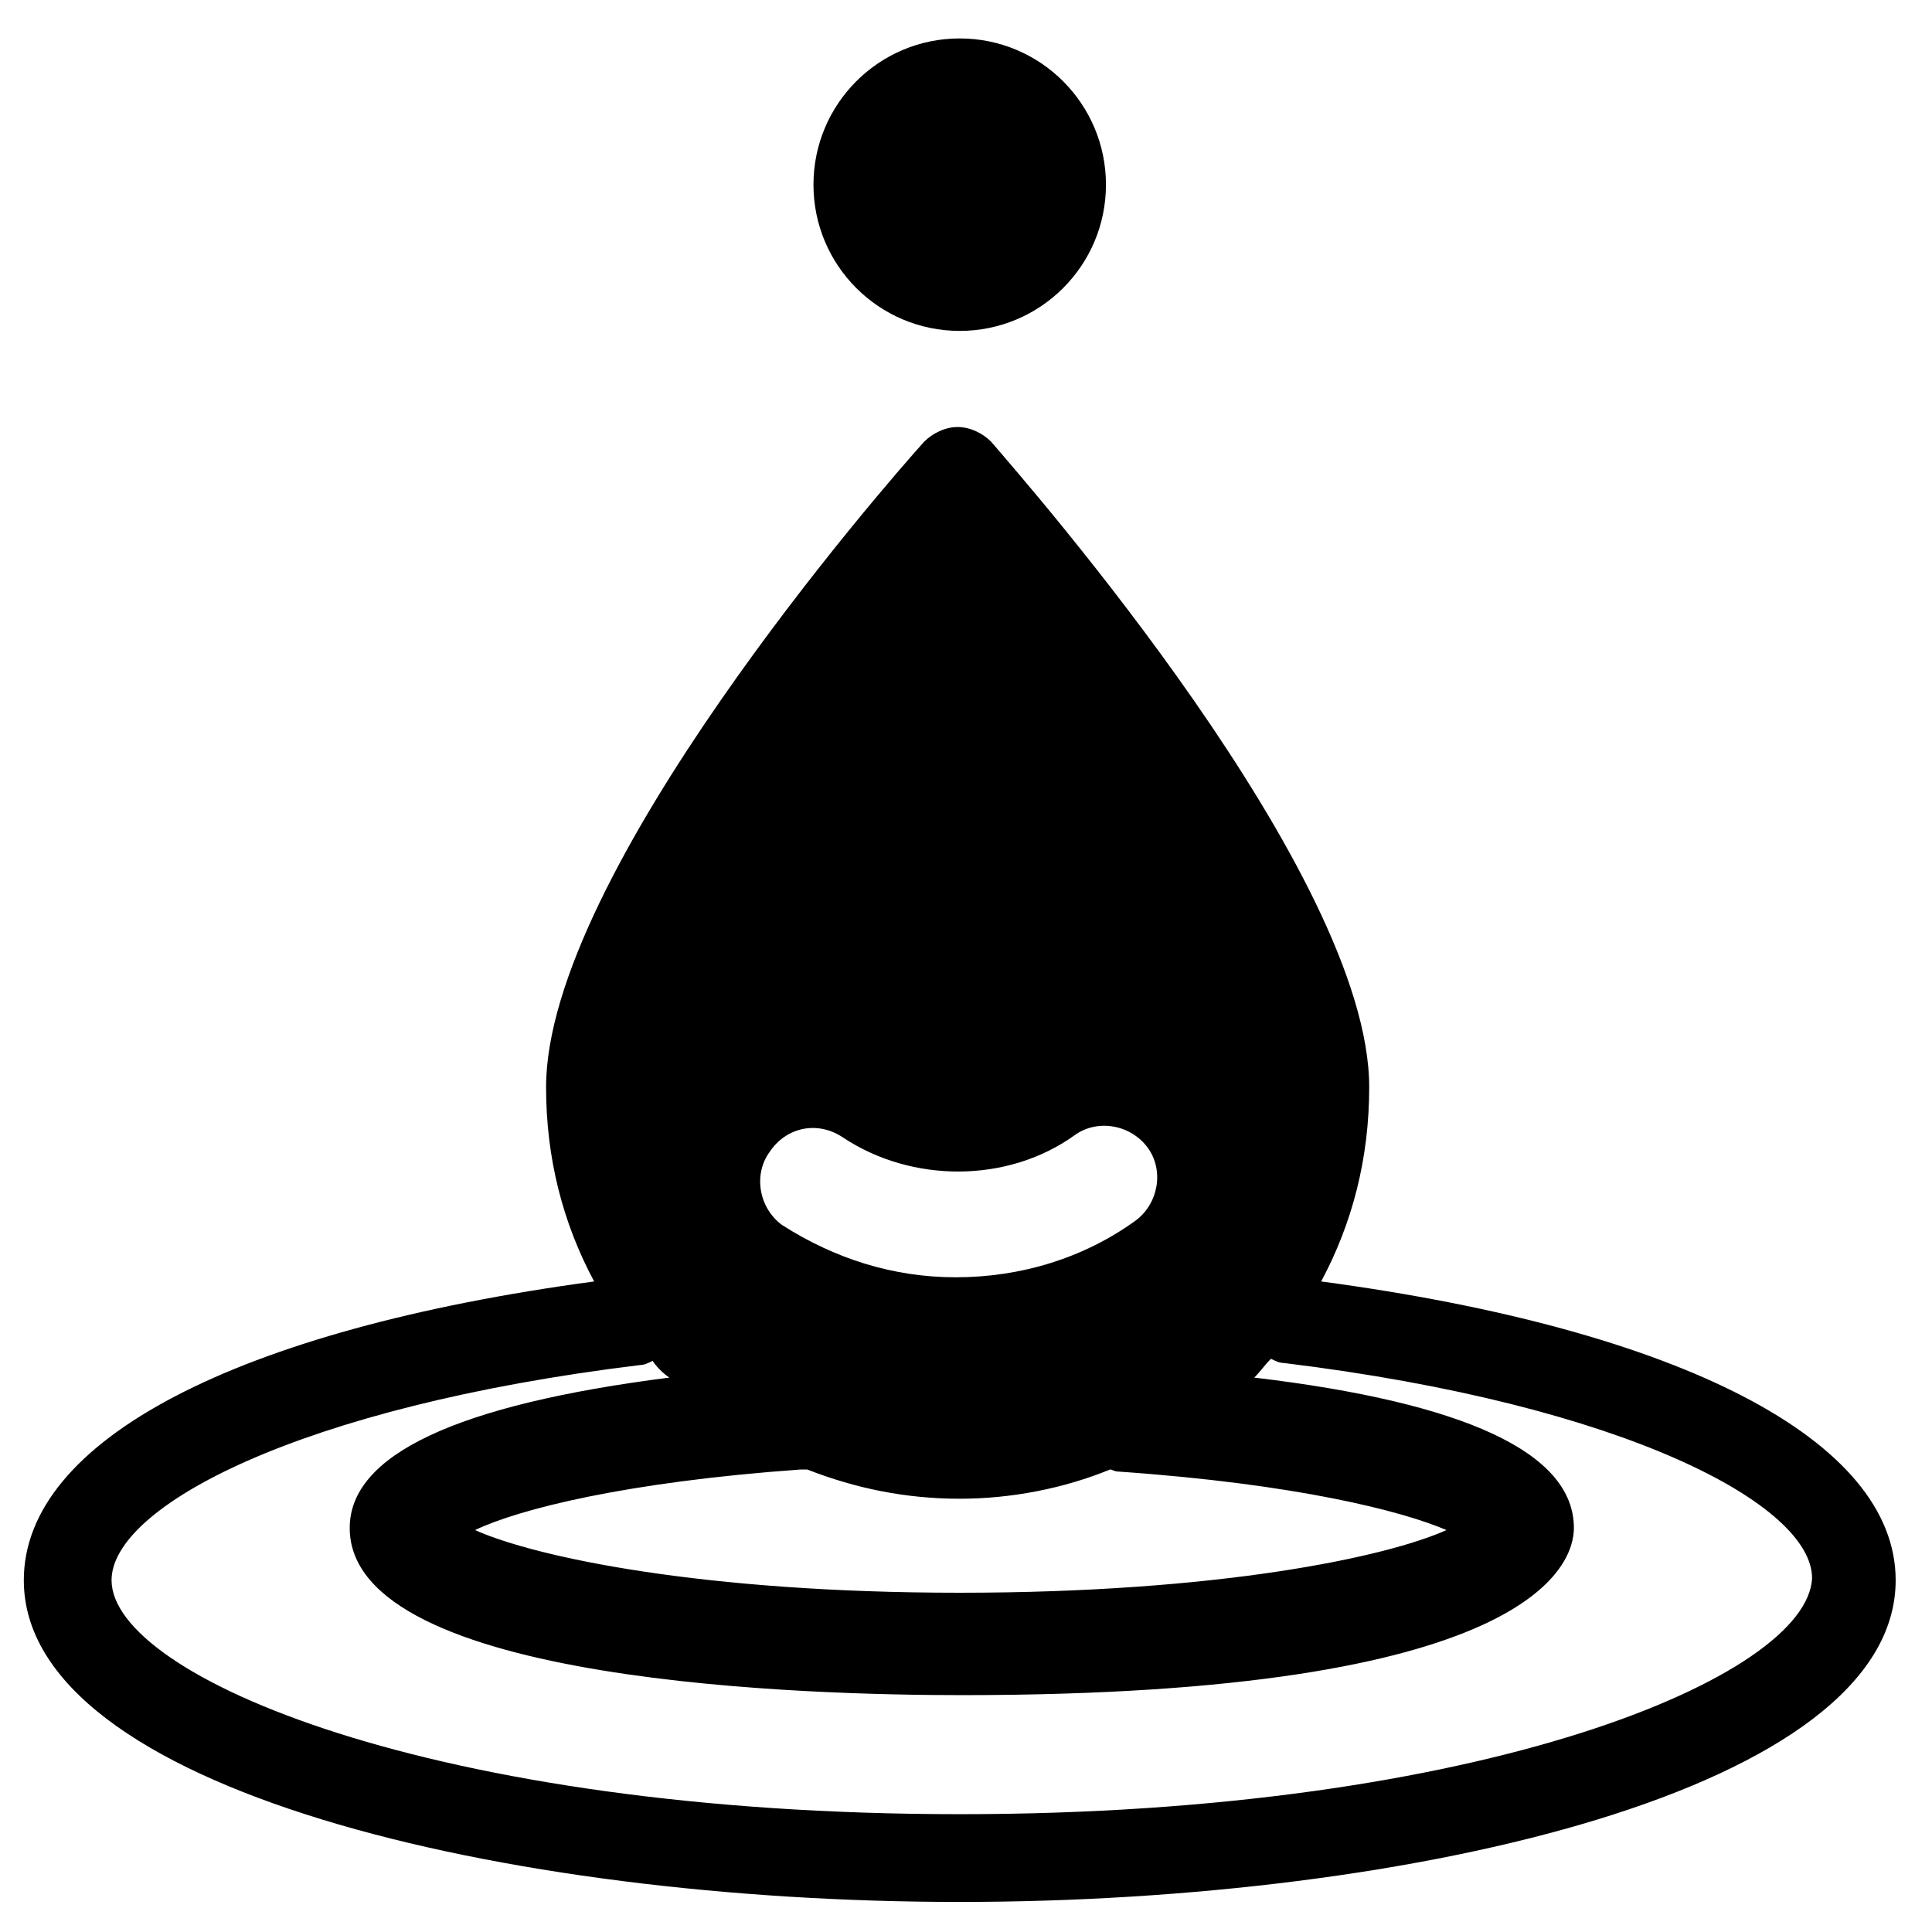 <?xml version="1.0" encoding="UTF-8"?>
<!-- Uploaded to: SVG Repo, www.svgrepo.com, Generator: SVG Repo Mixer Tools -->
<svg fill="#000000" width="800px" height="800px" version="1.1" viewBox="144 144 512 512" xmlns="http://www.w3.org/2000/svg">
 <g>
  <path d="m494.12 483.6c8.305-15.5 12.734-32.664 12.734-51.488 0-56.473-90.242-159.45-100.21-171.07-2.215-2.215-5.535-3.875-8.859-3.875-3.32 0-6.644 1.66-8.859 3.875-10.52 11.625-100.21 114.6-100.21 171.07 0 18.824 4.43 35.988 12.734 51.488-94.676 12.734-151.14 42.078-151.14 79.172 0 55.363 127.89 85.262 248.03 85.262s248.03-29.895 248.03-85.262c-0.004-37.094-57.027-66.438-152.25-79.172zm-137.86 49.828h1.66c12.734 4.984 26.02 7.75 40.414 7.75 13.84 0 27.684-2.769 39.863-7.75 0.555 0 1.105 0.555 2.215 0.555 47.613 3.32 75.293 10.52 86.922 15.5-16.055 7.199-60.348 16.609-129 16.609-68.098 0-112.39-9.41-128.45-16.609 11.625-5.535 39.859-12.734 86.367-16.055zm-8.305-84.152c4.43-6.644 12.734-8.305 19.379-3.875 18.27 12.18 43.738 12.18 61.453-0.555 6.09-4.43 14.949-2.769 19.379 3.32 4.43 6.09 2.769 14.949-3.32 19.379-13.84 9.965-30.449 14.949-47.613 14.949-16.609 0-32.109-4.984-45.953-13.84-6.094-4.434-7.754-13.289-3.324-19.379zm50.379 175.5c-139.52 0-224.77-36.539-224.77-62.004 0-19.379 49.273-45.953 140.07-57.023 1.105 0 2.215-0.555 3.32-1.105 1.105 1.66 2.769 3.32 4.43 4.43-56.473 7.199-84.707 20.484-84.707 39.863 0 41.523 124.02 44.289 162.21 44.289 150.59 0 162.21-34.324 162.21-44.289 0-19.93-28.789-33.219-84.707-39.863 1.66-1.66 2.769-3.32 4.43-4.984 1.105 0.555 2.215 1.105 3.32 1.105 90.797 11.074 140.07 37.648 140.07 57.023-1.105 26.02-86.918 62.559-225.88 62.559z"/>
  <path d="m437.09 192.94c0 21.406-17.352 38.754-38.758 38.754-21.402 0-38.754-17.348-38.754-38.754 0-21.402 17.352-38.754 38.754-38.754 21.406 0 38.758 17.352 38.758 38.754"/>
 </g>
</svg>